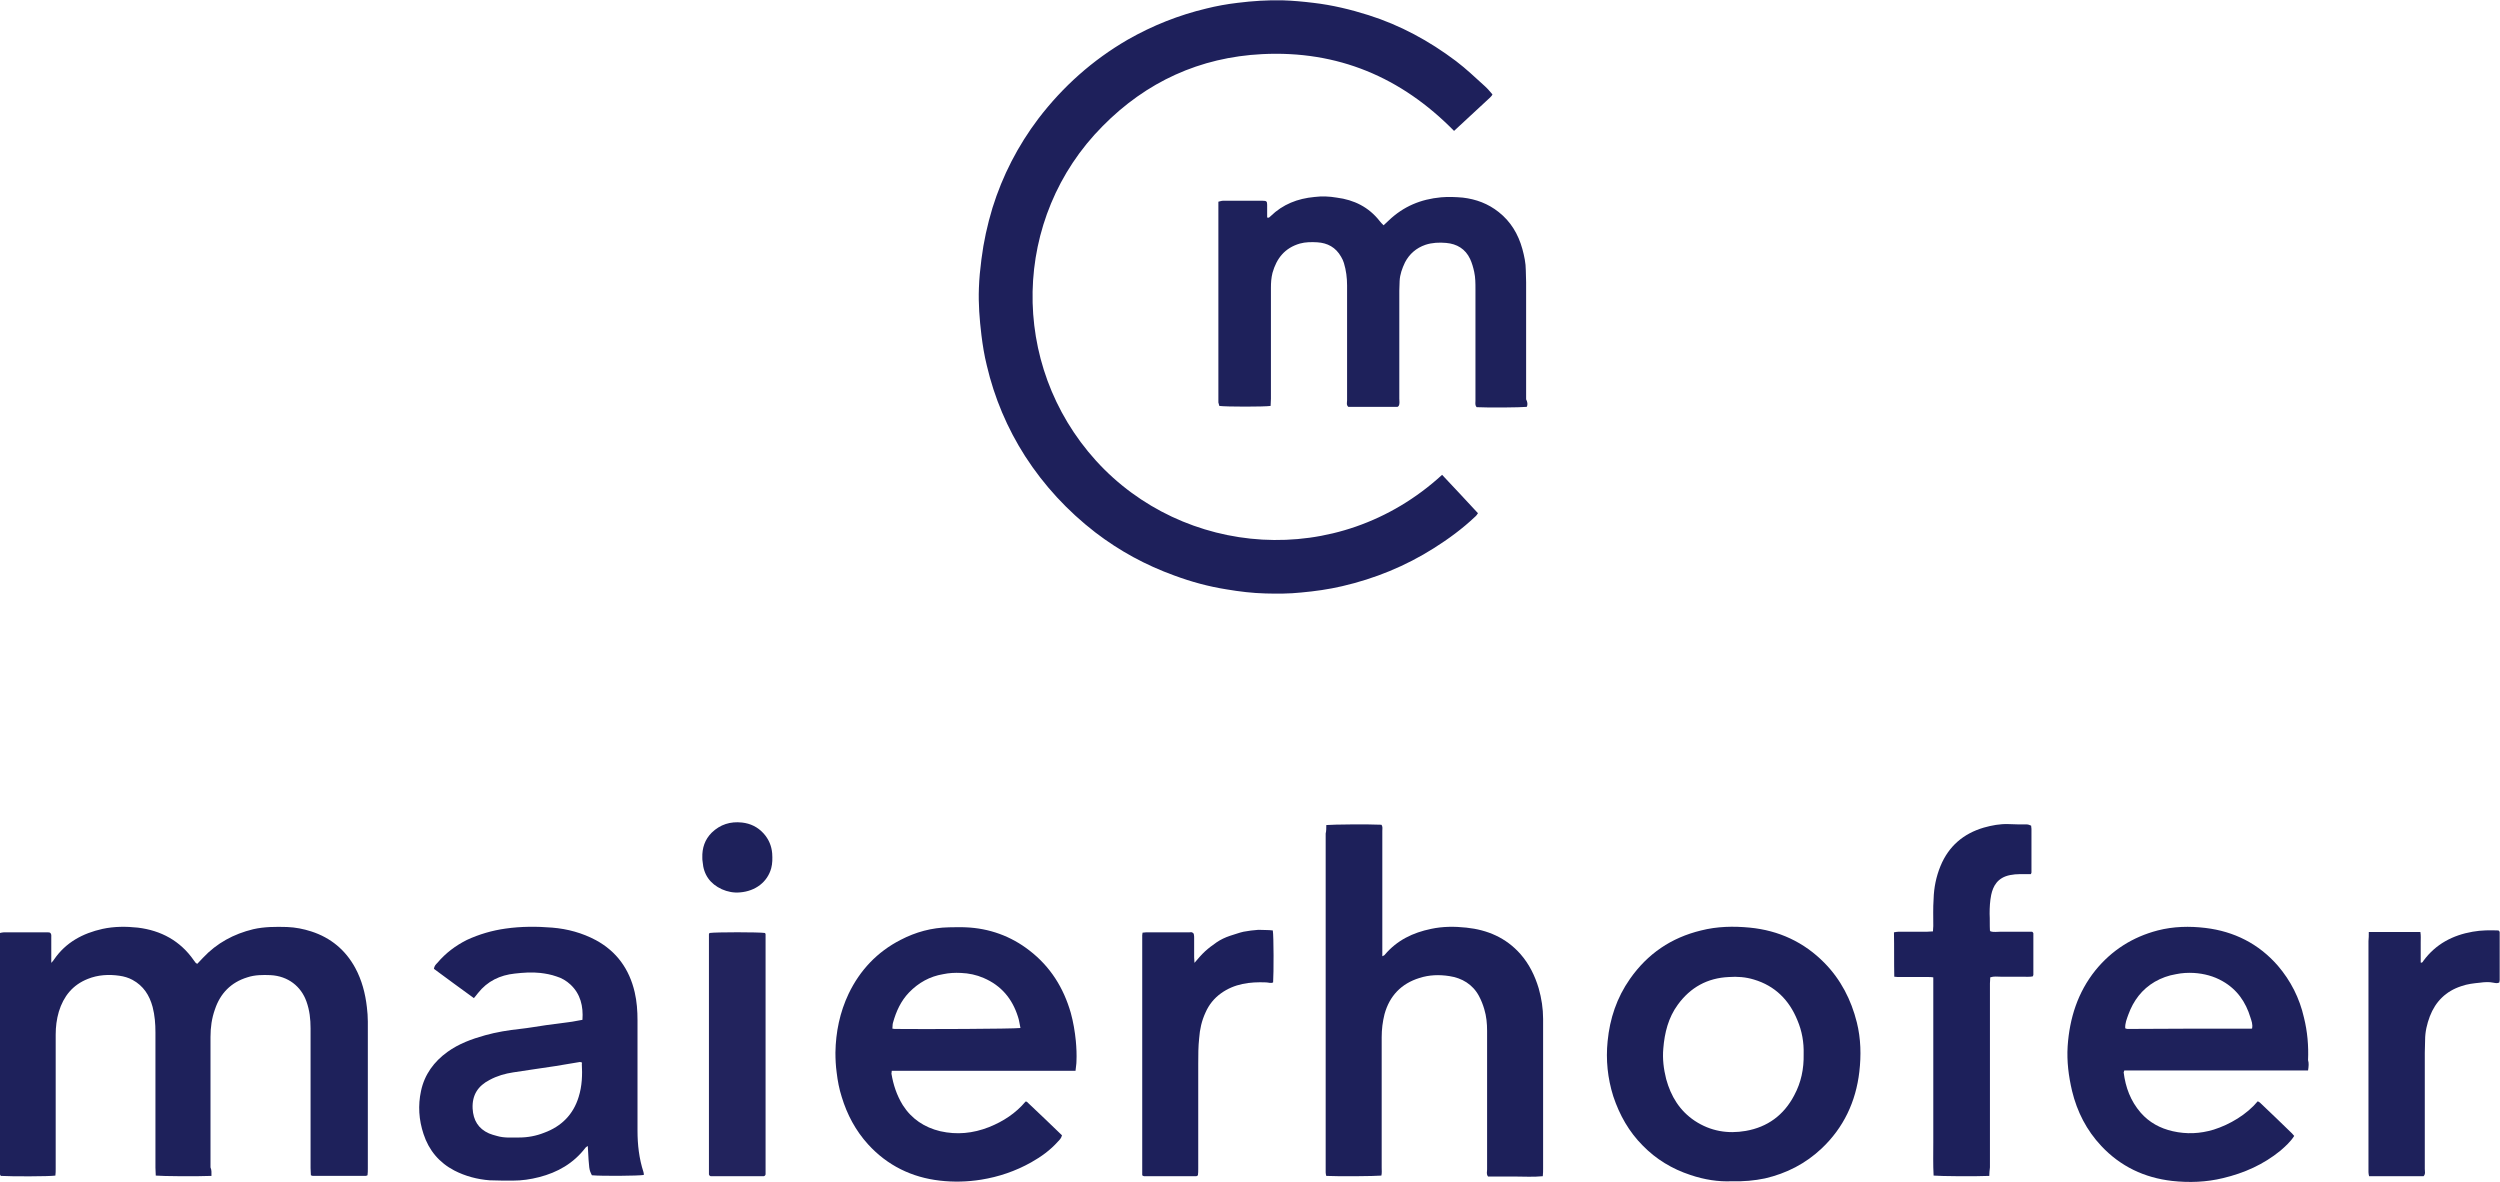 <?xml version="1.0" encoding="utf-8"?>
<!-- Generator: Adobe Illustrator 27.7.0, SVG Export Plug-In . SVG Version: 6.00 Build 0)  -->
<svg version="1.1" id="Ebene_1" xmlns="http://www.w3.org/2000/svg" xmlns:xlink="http://www.w3.org/1999/xlink" x="0px" y="0px"
	 viewBox="0 0 794.5 375.5" style="enable-background:new 0 0 794.5 375.5;" xml:space="preserve">
<style type="text/css">
	.st0{fill:#1E205B;}
	.st1{fill:#1E215B;}
	.st2{fill:#1D205A;}
	.st3{fill:#1D205B;}
	.st4{fill:#22235D;}
</style>
<g>
	<g>
		<path class="st0" d="M474.3,30c-0.1,0.2-0.2,0.4-0.3,0.5c-0.3,0.4-0.7,0.7-1,1c-3.6,3.4-7.3,6.7-10.9,10.1
			c-16.8-17.1-37-25.6-61-24.4c-19.8,1-36.8,8.8-50.7,22.9c-28.8,29-29.8,75.7-2.1,106.3c27.6,30.4,76.7,35,110,4.5
			c3.8,4,7.5,8,11.4,12.2c-0.3,0.4-0.5,0.8-0.9,1.1c-4,3.8-8.5,7.1-13.1,10c-9,5.7-18.8,9.7-29.2,12.1c-4.3,1-8.6,1.6-13,2
			c-3.8,0.4-7.5,0.4-11.3,0.3c-4.1-0.1-8.3-0.6-12.4-1.3c-5.7-0.9-11.2-2.4-16.6-4.4c-9.1-3.3-17.4-7.8-25.1-13.7
			c-8.8-6.8-16.3-14.9-22.3-24.2c-5.7-8.9-9.8-18.6-12.2-28.9c-0.8-3.2-1.3-6.4-1.7-9.6c-0.6-5-1-10-0.8-15c0.1-3,0.4-6,0.8-9.1
			c0.7-5.6,1.9-11,3.5-16.3c3.2-10.3,8.1-19.8,14.6-28.4c7.8-10.2,17.2-18.6,28.4-25.1c7.9-4.5,16.2-7.8,25-9.9
			c3.2-0.8,6.5-1.4,9.9-1.8c4.8-0.6,9.5-0.9,14.3-0.8c3.3,0.1,6.5,0.4,9.8,0.8c6,0.7,11.8,2.1,17.5,3.9C445,8,454.2,13,462.7,19.4
			c3.3,2.5,6.2,5.3,9.2,8C472.8,28.2,473.5,29.1,474.3,30z"/>
		<path class="st1" d="M67.2,373.7c-4.8,0.2-15.6,0.1-17.7-0.1c0-0.8-0.1-1.7-0.1-2.5c0-14.3,0-28.6,0-43c0-2.7-0.2-5.4-0.9-8.1
			c-1-3.7-2.9-6.7-6.4-8.6c-1.3-0.7-2.7-1.1-4.1-1.3c-3.4-0.5-6.9-0.3-10.1,1c-4.8,1.9-7.7,5.5-9.2,10.4c-0.7,2.4-1,4.8-1,7.3
			c0,14.2,0,28.3,0,42.5c0,0.8,0,1.6-0.1,2.3c-2,0.3-14.1,0.3-17.3,0.1c-0.5-0.4-0.3-1-0.3-1.6c0-6,0-12,0-18c0-18.3,0-36.6,0-54.9
			c0-0.9,0-1.8,0-2.7c0.5-0.1,0.8-0.2,1.2-0.2c4.6,0,9.3,0,13.9,0c0.3,0,0.6,0,0.8,0.1c0.5,0.4,0.4,0.9,0.4,1.4c0,2.6,0,5.3,0,8.2
			c0.5-0.5,0.7-0.8,0.9-1.1c3.7-5.4,9.1-8.3,15.4-9.7c3.7-0.8,7.5-0.8,11.2-0.4c7.4,0.9,13.5,4.2,17.8,10.4c0.2,0.3,0.4,0.5,0.6,0.8
			c0.1,0.1,0.3,0.2,0.5,0.3c0.6-0.6,1.2-1.3,1.8-1.9c4.4-4.7,9.8-7.6,16-9.1c3.5-0.8,7.1-0.8,10.7-0.7c2.7,0.1,5.2,0.6,7.7,1.4
			c6.2,2,10.9,5.9,14,11.6c2.1,3.9,3.2,8.1,3.7,12.5c0.4,3,0.3,6.1,0.3,9.1c0,14,0,28,0,42c0,0.8,0,1.6-0.1,2.3
			c-0.3,0.1-0.4,0.2-0.6,0.2c-5.6,0-11.2,0-16.8,0c-0.1,0-0.3-0.1-0.6-0.2c0-0.7-0.1-1.5-0.1-2.3c0-14.8,0-29.6,0-44.4
			c0-2.9-0.3-5.7-1.3-8.5c-1.7-4.8-5.8-8.1-11.4-8.4c-2.5-0.1-5-0.1-7.4,0.7c-5.2,1.6-8.6,5.1-10.3,10.2c-1,2.8-1.4,5.7-1.4,8.7
			c0,13.8,0,27.7,0,41.5C67.3,371.9,67.2,372.7,67.2,373.7z"/>
		<path class="st1" d="M485.2,129.3c-2.1,0.2-12,0.3-15.9,0.1c-0.6-0.6-0.4-1.3-0.4-2c0-11.8,0-23.7,0-35.5c0-1.8,0-3.7-0.4-5.5
			c-0.3-1.4-0.7-2.8-1.3-4.1c-1.5-3.2-4.2-4.8-7.6-5.1c-2.2-0.2-4.5-0.1-6.6,0.6c-2.9,1-5.1,2.9-6.5,5.6c-0.9,1.9-1.6,3.8-1.7,5.9
			c0,1-0.1,2.1-0.1,3.1c0,11.4,0,22.9,0,34.3c0,0.8,0.2,1.6-0.2,2.3c-0.1,0.1-0.2,0.2-0.2,0.2c-0.1,0-0.1,0.1-0.2,0.1
			c-5.2,0-10.4,0-15.6,0c-0.7-0.6-0.4-1.4-0.4-2.1c0-12.2,0-24.3,0-36.5c0-2.4-0.3-4.8-1-7.1c-0.2-0.7-0.5-1.3-0.9-2
			c-1.7-3-4.3-4.4-7.6-4.6c-1.8-0.1-3.7-0.1-5.5,0.4c-4.8,1.4-7.4,4.7-8.7,9.3c-0.4,1.6-0.5,3.1-0.5,4.7c0,11.8,0,23.5,0,35.3
			c0,0.8-0.1,1.6-0.1,2.3c-2.1,0.3-14,0.3-16.3,0c-0.1-0.3-0.2-0.7-0.3-1.1c0-0.5,0-1,0-1.4c0-20.1,0-40.2,0-60.2c0-0.7,0-1.4,0-2.2
			c0.5-0.1,1-0.3,1.4-0.3c4.2,0,8.5,0,12.7,0c1.2,0,1.4,0.2,1.4,1.3c0,1.3,0,2.7,0,4c0.6,0.3,0.8-0.2,1.1-0.4
			c3.9-3.8,8.6-5.6,13.9-6.1c2.4-0.3,4.8-0.2,7.1,0.2c5.5,0.7,10.2,3,13.7,7.5c0.3,0.4,0.7,0.8,1.2,1.3c0.6-0.6,1.1-1,1.6-1.5
			c4.7-4.5,10.2-6.8,16.7-7.4c2.3-0.2,4.6-0.1,6.9,0.1c4.2,0.5,8,1.9,11.4,4.6c3.8,3,6.2,7,7.5,11.7c0.6,2.2,1.1,4.5,1.1,6.8
			c0,1.3,0.1,2.6,0.1,3.8c0,12.4,0,24.8,0,37.2C485.4,127.7,485.6,128.5,485.2,129.3z"/>
		<path class="st2" d="M421.5,262.2c2.2-0.2,13.3-0.3,17.5-0.1c0.5,0.6,0.3,1.3,0.3,2c0,12.4,0,24.8,0,37.2c0,0.8,0,1.6,0,2.6
			c0.4-0.2,0.7-0.3,0.8-0.5c3.9-4.6,8.9-7,14.7-8.2c3.7-0.8,7.5-0.8,11.2-0.4c6.7,0.7,12.6,3.2,17.2,8.4c2.8,3.2,4.6,6.9,5.8,10.9
			c0.9,3.2,1.4,6.4,1.4,9.7c0,6.4,0,12.8,0,19.2c0,9.4,0,18.9,0,28.3c0,0.8,0,1.6-0.1,2.5c-3,0.3-6,0.1-8.9,0.1c-2.9,0-5.7,0-8.5,0
			c-0.6-0.8-0.3-1.5-0.3-2.2c0-9.9,0-19.8,0-29.7c0-4.8,0-9.6,0-14.4c0-2.3-0.2-4.6-0.9-6.9c-0.4-1.4-1-2.9-1.7-4.2
			c-2-3.7-5.4-5.7-9.4-6.3c-3.2-0.5-6.4-0.4-9.5,0.6c-5.8,1.8-9.5,5.7-11.1,11.5c-0.6,2.4-0.9,4.8-0.9,7.3c0,13.8,0,27.7,0,41.5
			c0,0.9,0.1,1.7-0.1,2.5c-2.1,0.2-13.6,0.3-17.5,0.1c-0.1-0.3-0.2-0.7-0.2-1.1c0-0.6,0-1.1,0-1.7c0-35.3,0-70.7,0-106
			C421.5,264.1,421.5,263.2,421.5,262.2z"/>
		<path class="st1" d="M341.8,340.3c-19.6,0-39,0-58.4,0c0,0.4-0.1,0.7-0.1,0.9c0.6,3.6,1.7,6.9,3.6,10c2.8,4.4,6.9,7.1,11.9,8.3
			c5.3,1.2,10.4,0.7,15.5-1.3c4.5-1.8,8.5-4.4,11.6-8.1c0.1,0,0.2-0.1,0.3,0c0.1,0,0.1,0.1,0.2,0.1c3.7,3.5,7.4,7,11.1,10.6
			c-0.2,0.9-0.8,1.5-1.3,2c-2.4,2.7-5.3,4.8-8.5,6.6c-5,2.8-10.3,4.6-15.9,5.5c-4.4,0.7-8.8,0.8-13.1,0.3c-8.9-1-16.7-4.8-22.8-11.5
			c-4-4.4-6.7-9.5-8.4-15.1c-0.8-2.5-1.3-5.1-1.6-7.7c-0.3-2.2-0.4-4.3-0.4-6.4c0.1-6.5,1.4-12.8,4.2-18.7
			c3.6-7.5,9.1-13.3,16.5-17.1c4.8-2.5,9.9-3.9,15.4-4c1.8,0,3.5-0.1,5.3,0c7.5,0.3,14.4,2.8,20.3,7.4c6.6,5.1,10.8,11.8,13.1,19.8
			c0.8,2.9,1.3,5.9,1.6,8.9c0.2,2.2,0.3,4.3,0.2,6.5C342.1,338.2,341.9,339.1,341.8,340.3z M324.3,326.7c-0.3-1.3-0.4-2.5-0.8-3.6
			c-1.8-5.7-5.3-9.9-10.9-12.3c-2.3-1-4.7-1.5-7.2-1.6c-1.9-0.1-3.8,0-5.7,0.4c-4.2,0.7-7.8,2.7-10.8,5.8c-2.6,2.7-4.1,6-5.1,9.6
			c-0.2,0.6-0.1,1.2-0.2,1.9c0.5,0.1,0.8,0.1,1.1,0.1C293.3,327.1,321.6,327,324.3,326.7z"/>
		<path class="st1" d="M733.5,340.2c-19.6,0-39,0-58.4,0c-0.1,0.3-0.2,0.5-0.2,0.6c0.6,4.8,2.2,9.1,5.4,12.8c2.7,3.1,6.2,5,10.2,5.9
			c4.4,1,8.7,0.8,13-0.5c5.1-1.6,10.5-4.8,14-9c0.2,0.1,0.5,0.2,0.7,0.4c3.4,3.2,6.8,6.5,10.2,9.8c0.2,0.2,0.4,0.5,0.7,0.8
			c-1.2,1.9-2.8,3.3-4.4,4.7c-5.4,4.4-11.5,7.1-18.2,8.7c-5.3,1.3-10.8,1.5-16.2,0.9c-8.8-1-16.4-4.6-22.5-11.1
			c-4.7-5-7.7-10.9-9.3-17.5c-1.1-4.7-1.7-9.4-1.4-14.2c0.6-8.9,3.2-17.1,8.8-24.1c5.2-6.4,11.8-10.6,19.8-12.7
			c5-1.3,10.2-1.4,15.2-0.8c9.1,1.1,16.9,5,23,12c4.1,4.8,6.9,10.3,8.3,16.5c1.1,4.4,1.5,9,1.3,13.5
			C733.8,337.9,733.7,338.9,733.5,340.2z M715.7,326.9c0.3-1.4-0.2-2.5-0.5-3.5c-1.5-5-4.3-9-8.9-11.6c-2.8-1.6-5.9-2.4-9.1-2.6
			c-1.9-0.1-3.8,0-5.7,0.4c-2.4,0.4-4.6,1.2-6.7,2.4c-4.1,2.4-6.8,6-8.4,10.4c-0.5,1.4-1.1,2.8-1,4.4c0.3,0.1,0.5,0.2,0.7,0.2
			C689.2,326.9,702.4,326.9,715.7,326.9z"/>
		<path class="st0" d="M150.6,317.2c-4.3-3.1-8.5-6.2-12.7-9.3c0.1-0.9,0.6-1.4,1.1-1.9c2.6-3.1,5.8-5.5,9.4-7.3
			c3.9-1.8,8-3,12.3-3.6c4.9-0.7,9.9-0.7,14.8-0.3c4.9,0.4,9.6,1.7,13.9,4c6.6,3.6,10.6,9.2,12.3,16.5c0.7,3,0.9,6,0.9,9
			c0,11.7,0,23.4,0,35c0,4.5,0.5,8.9,1.9,13.2c0.1,0.3,0.1,0.6,0.1,0.9c-1.7,0.3-13.3,0.4-16.5,0.1c-0.9-1.8-0.9-1.8-1.3-9.3
			c-0.3,0.2-0.5,0.3-0.7,0.5c-3.8,5-8.9,7.9-14.8,9.4c-2.7,0.7-5.5,1.1-8.3,1.1c-2.5,0-5,0-7.4-0.1c-3.9-0.3-7.7-1.3-11.2-3.1
			c-4.8-2.5-8.1-6.4-9.8-11.6c-1.5-4.5-1.8-9.1-0.8-13.7c1.1-5.2,4.1-9.3,8.4-12.4c3.6-2.6,7.7-4.1,12-5.3c3.6-1,7.3-1.6,11-2
			c2.8-0.3,5.5-0.8,8.3-1.2c2.8-0.4,5.5-0.7,8.3-1.1c1.1-0.2,2.2-0.4,3.3-0.6c0.3-4.3-0.6-8.2-3.8-11.2c-1.3-1.2-2.8-2.1-4.5-2.6
			c-1.7-0.6-3.4-0.9-5.1-1.1c-2.7-0.3-5.4-0.1-8.1,0.2c-4.7,0.5-8.7,2.4-11.7,6.2C151.4,316.3,151,316.7,150.6,317.2z M184.8,337.6
			c-0.2,0-0.3-0.1-0.5-0.1c-2.6,0.4-5.2,0.9-7.8,1.3c-4.5,0.7-9,1.3-13.4,2c-2.6,0.4-5.1,1.1-7.5,2.4c-3.7,1.9-5.6,4.8-5.4,9.1
			c0.2,3.7,1.8,6.4,5.2,7.9c0.8,0.3,1.6,0.6,2.5,0.8c2.3,0.7,4.7,0.5,7.1,0.5c2.7,0,5.4-0.5,7.9-1.5c5.5-2,9.3-5.8,11-11.4
			c1.1-3.5,1.2-7,1-10.6C185.1,337.8,184.9,337.7,184.8,337.6z"/>
		<path class="st2" d="M550.4,375.4c-4.3,0.2-8.8-0.5-13.2-2c-5.8-1.9-10.9-5-15.1-9.3c-4.4-4.4-7.4-9.7-9.4-15.7
			c-1.8-5.7-2.4-11.6-1.8-17.5c0.7-7.2,2.9-13.8,7.1-19.8c5.6-8,13.1-13.1,22.6-15.4c5.1-1.3,10.3-1.4,15.5-0.9
			c9.2,0.9,17.2,4.6,23.7,11.2c5.2,5.3,8.5,11.7,10.3,18.9c1.3,5.2,1.4,10.5,0.8,15.7c-1.1,9.5-5,17.8-12,24.4
			c-5.1,4.8-11.1,7.9-18,9.5C557.5,375.2,554.2,375.5,550.4,375.4z M573.2,335c0.1-3.7-0.5-7.3-2-10.8c-2.6-6.4-7.1-10.9-13.8-12.9
			c-2.6-0.8-5.3-1-8-0.8c-6.8,0.3-12.2,3.3-16.2,8.8c-3,4.1-4.2,8.9-4.6,13.9c-0.3,3.3,0.1,6.5,0.9,9.7c1.5,5.5,4.3,10.1,9.1,13.3
			c5,3.3,10.5,4.2,16.2,3.2c6.9-1.2,12.1-5,15.4-11.3C572.4,344,573.3,339.7,573.2,335z"/>
		<path class="st3" d="M632.2,373.7c-4.6,0.2-15.5,0.1-17.7-0.1c-0.2-3.5-0.1-7-0.1-10.5c0-3.4,0-6.9,0-10.3c0-3.5,0-7,0-10.6
			c0-3.5,0-7,0-10.6c0-3.4,0-6.9,0-10.3c0-3.5,0-7,0-10.7c-0.6-0.1-1-0.1-1.5-0.1c-3,0-6.1,0-9.1,0c-0.5,0-1.1,0-1.8-0.1
			c-0.1-4.8,0-9.4-0.1-14.1c0.6-0.1,1-0.2,1.5-0.2c3,0,6.1,0,9.1,0c0.5,0,1.1-0.1,1.8-0.1c0-0.7,0.1-1.2,0.1-1.7
			c0-2.9-0.1-5.8,0.1-8.6c0.1-3.6,0.8-7.1,2.2-10.5c2.6-6.3,7.3-10.3,13.8-12.2c2.5-0.7,5.1-1.2,7.8-1.1c1.9,0.1,3.8,0.1,5.8,0.1
			c0.5,0,0.9,0.2,1.4,0.4c0,0.4,0.1,0.7,0.1,1c0,4.6,0,9.3,0,13.9c0,0.1-0.1,0.3-0.2,0.5c-1.2,0-2.3,0-3.5,0c-1,0-2.1,0.1-3.1,0.3
			c-4,0.8-5.4,3.5-6,6.3c-0.4,2-0.5,4-0.5,6c0.1,1.8,0,3.5,0.1,5.3c0,0.1,0.1,0.1,0.2,0.3c1,0.3,2.1,0.1,3.2,0.1c1.1,0,2.2,0,3.4,0
			c1.1,0,2.2,0,3.4,0c1.1,0,2.2,0,3.2,0c0.2,0.2,0.3,0.2,0.3,0.3c0,0.1,0.1,0.1,0.1,0.2c0,4.4,0,8.8,0,13.2c0,0.1-0.1,0.3-0.2,0.5
			c-1,0.2-2.2,0.1-3.3,0.1c-1.1,0-2.2,0-3.4,0s-2.2,0-3.4,0c-1.1,0-2.2-0.2-3.4,0.2c0,0.7-0.1,1.3-0.1,1.9c0,8.2,0,16.5,0,24.7
			c0,11.3,0,22.6,0,33.8C632.3,372,632.2,372.8,632.2,373.7z"/>
		<path class="st1" d="M752.8,296.2c5.7,0,11,0,16.4,0c0.2,1.2,0.1,2.2,0.1,3.2c0,1.1,0,2.2,0,3.4c0,1,0,2.1,0,3.1
			c0.6,0.2,0.7-0.4,0.9-0.6c3.9-5.3,9.3-8.1,15.6-9.2c2.8-0.5,5.5-0.5,8.2-0.4c0.2,0.2,0.3,0.2,0.3,0.3c0,0.1,0.1,0.1,0.1,0.2
			c0,5.1,0,10.2,0,15.3c0,0.2-0.1,0.4-0.1,0.7c-0.6,0.4-1.3,0.2-1.9,0.1c-1.4-0.3-2.8-0.2-4.3,0c-2,0.2-3.9,0.4-5.9,1.1
			c-4.9,1.6-8.2,4.9-10,9.6c-0.9,2.4-1.5,4.9-1.5,7.5c0,1.4-0.1,2.7-0.1,4.1c0,12.3,0,24.6,0,36.9c0,0.8,0.3,1.6-0.4,2.3
			c-5.7,0-11.4,0-17.3,0c-0.1-0.4-0.2-0.9-0.2-1.3c0-1.2,0-2.4,0-3.6c0-23.3,0-46.5,0-69.8C752.8,298.2,752.8,297.3,752.8,296.2z"/>
		<path class="st3" d="M404.5,295.7c0.3,1.9,0.3,13.5,0.1,16.5c-0.7,0.4-1.5,0-2.3,0c-5.1-0.2-10,0.4-14.3,3.5
			c-2.2,1.6-3.8,3.6-4.9,6.1c-1.2,2.6-1.8,5.3-2,8.1c-0.3,2.7-0.3,5.4-0.3,8.1c0,11.1,0,22.2,0,33.3c0,0.8,0,1.6-0.1,2.2
			c-0.2,0.2-0.3,0.2-0.3,0.2c-0.1,0-0.1,0.1-0.2,0.1c-5.5,0-11,0-16.6,0c-0.1,0-0.3-0.1-0.5-0.2c0,0-0.1-0.1-0.1-0.2
			c0-0.1,0-0.2,0-0.2c0-25.3,0-50.7,0-76c0-0.2,0.1-0.5,0.1-0.8c0.4,0,0.7-0.1,1.1-0.1c4.6,0,9.1,0,13.7,0c0.3,0,0.7-0.1,0.9,0
			c0.3,0.1,0.6,0.4,0.6,0.6c0.1,0.4,0.1,0.8,0.1,1.2c0,2.1,0,4.2,0,6.2c0,0.5,0.1,0.9,0.1,1.7c1.2-1.4,2.2-2.6,3.4-3.7
			c1.1-1,2.3-1.9,3.6-2.8c1.3-0.9,2.8-1.6,4.3-2.1c1.4-0.4,2.9-1,4.3-1.3c1.6-0.3,3.2-0.5,4.7-0.6
			C401.6,295.6,403.1,295.5,404.5,295.7z"/>
		<path class="st4" d="M225.5,373.6c-0.1-0.1-0.2-0.3-0.2-0.4c0-25.4,0-50.9,0-76.3c0-0.1,0.1-0.3,0.2-0.4c2-0.3,15.7-0.3,17.6,0
			c0.1,0.1,0.2,0.3,0.2,0.4c0,25.4,0,50.9,0,76.3c0,0.1-0.1,0.3-0.2,0.4c-0.1,0.1-0.3,0.2-0.4,0.2c-5.6,0-11.2,0-16.8,0
			C225.8,373.8,225.6,373.7,225.5,373.6z"/>
		<path class="st1" d="M223.2,272.6c-0.1-3.1,0.8-5.8,3-8c2.7-2.6,5.9-3.6,9.6-3.2c2.7,0.3,5,1.4,6.9,3.5c1.6,1.8,2.5,3.9,2.7,6.3
			c0.1,1.6,0.1,3.2-0.3,4.7c-1.2,4.4-5,7.3-9.9,7.7c-2,0.2-4-0.2-5.8-1c-3.7-1.7-5.8-4.6-6.1-8.7C223.2,273.4,223.2,273,223.2,272.6
			z"/>
	</g>
</g>
</svg>
